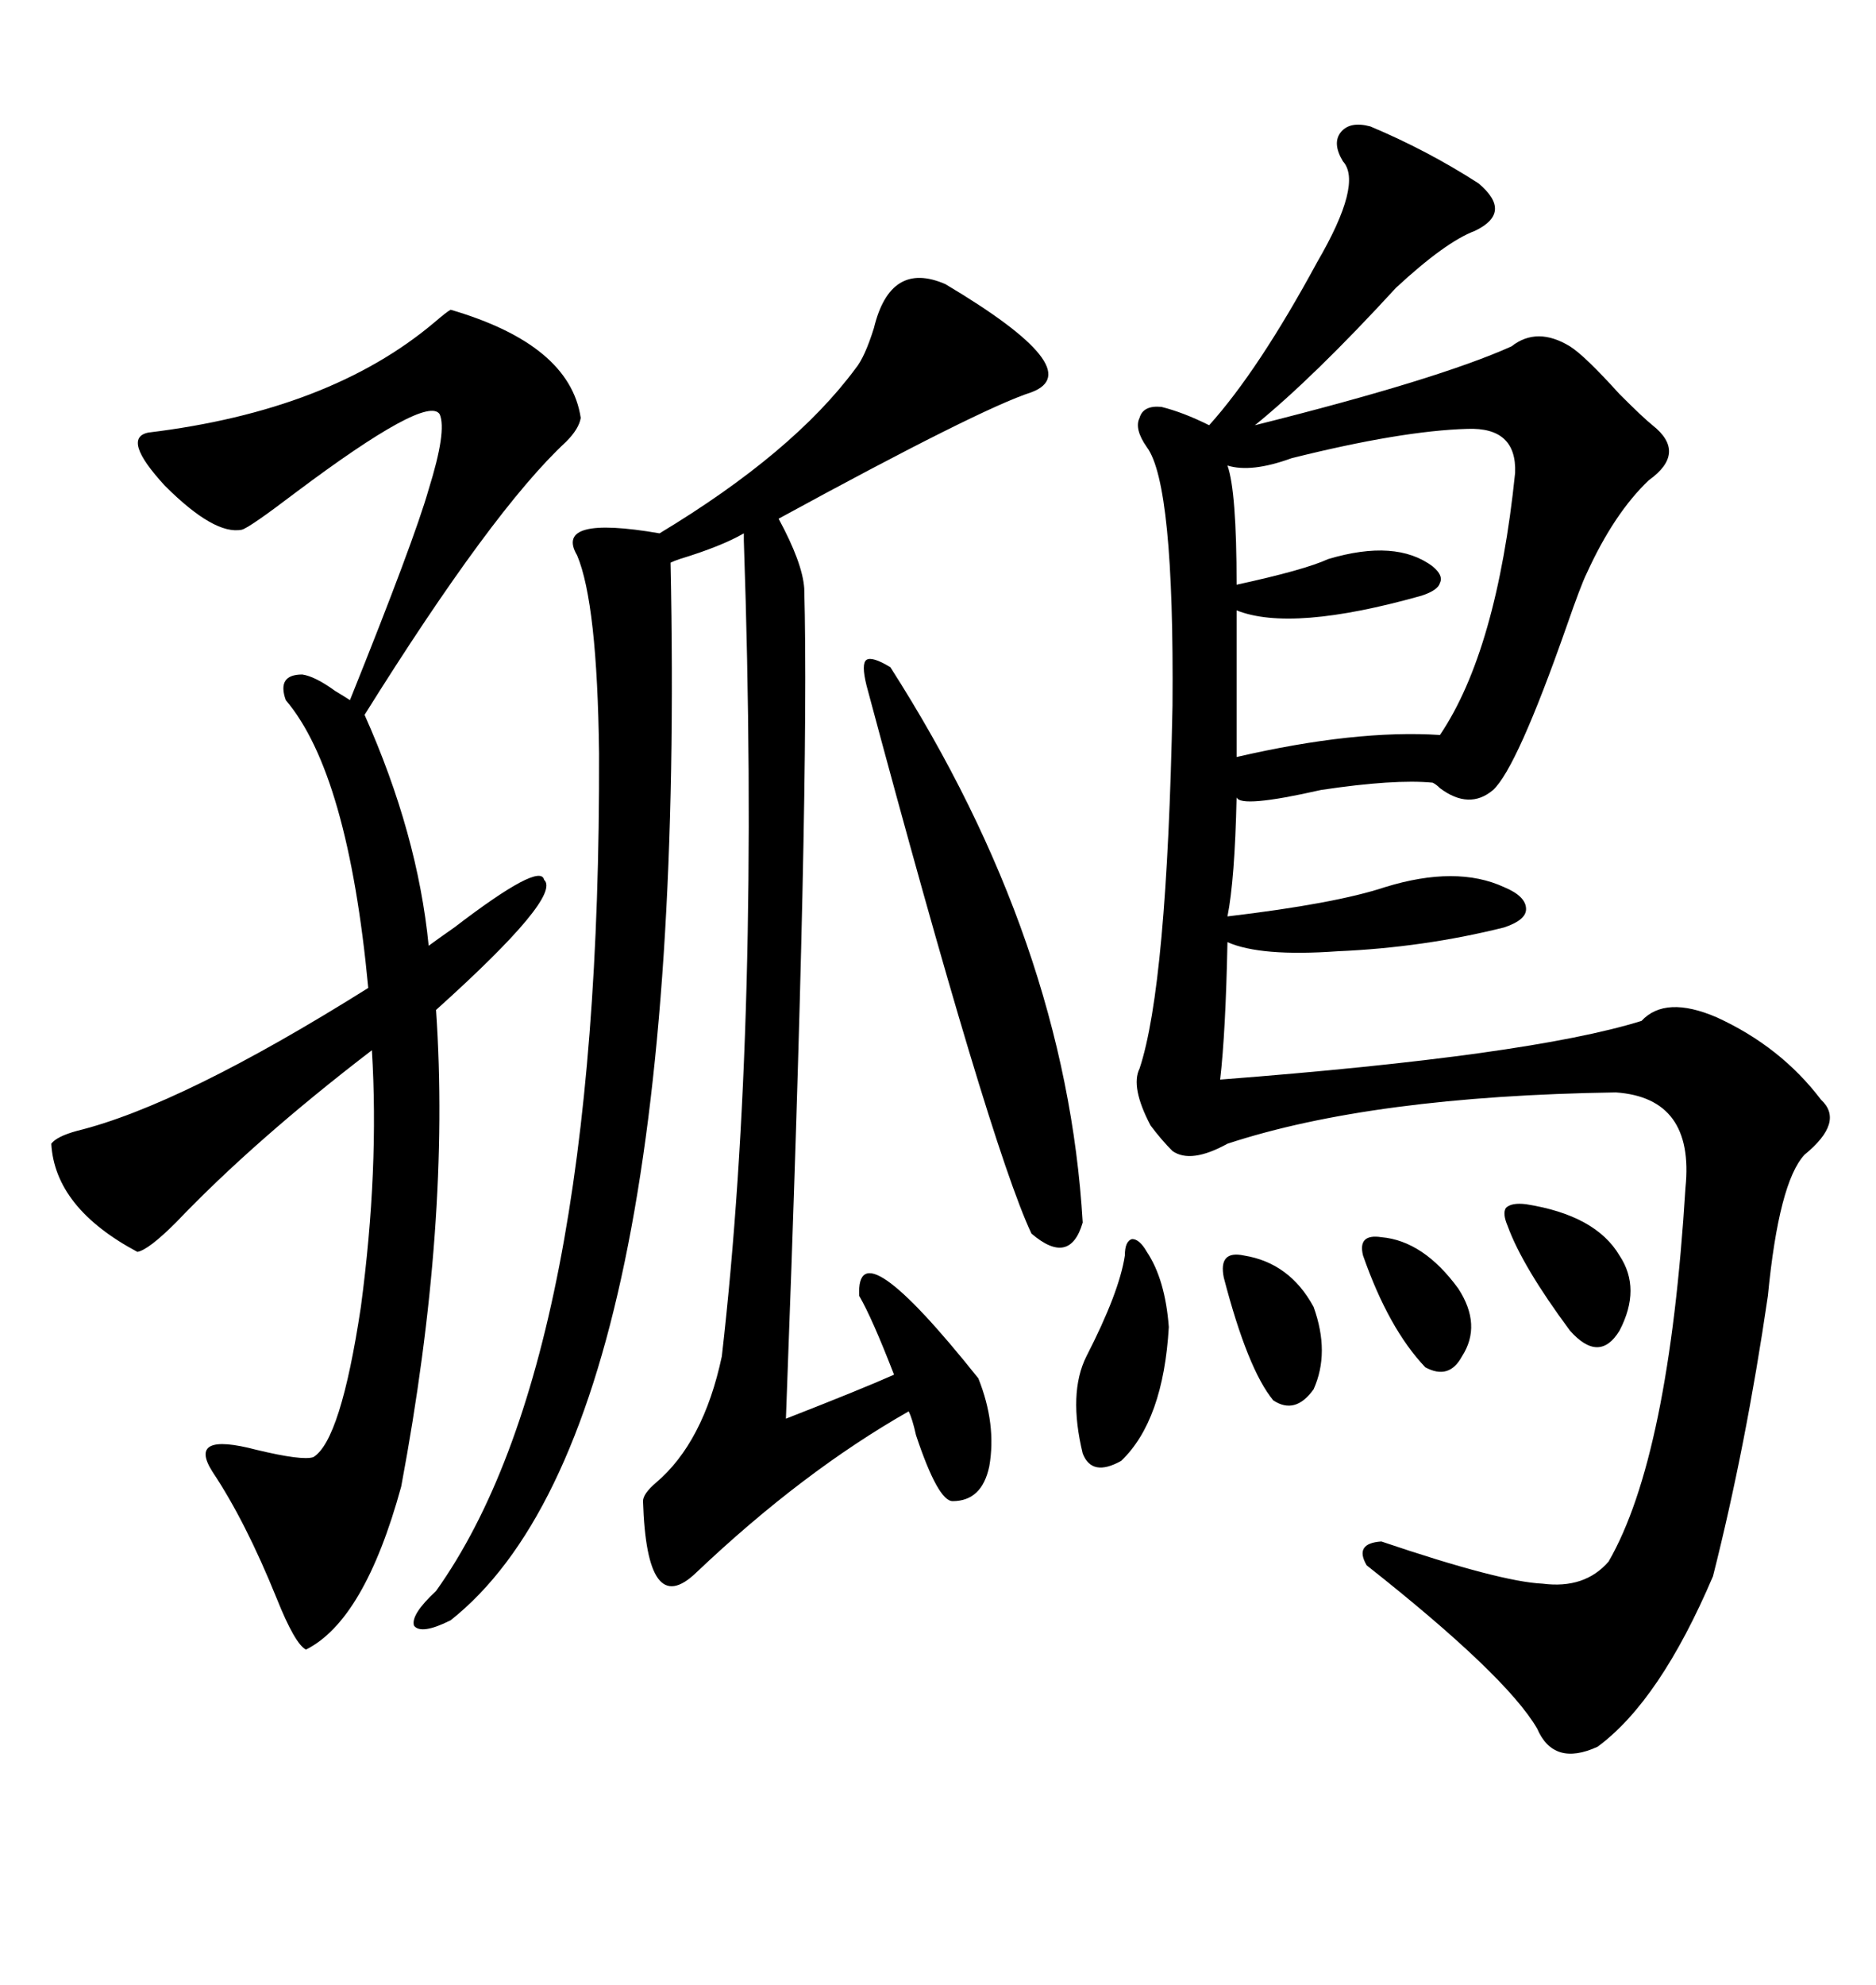 <svg xmlns="http://www.w3.org/2000/svg" xmlns:xlink="http://www.w3.org/1999/xlink" width="300" height="317.285"><path d="M219.14 20.21L219.14 20.21Q228.22 24.02 236.43 29.30L236.43 29.30Q241.99 33.98 235.84 36.91L235.84 36.91Q231.15 38.67 223.24 46.00L223.24 46.00Q210.06 60.35 200.68 67.97L200.68 67.97Q229.98 60.64 241.70 55.37L241.70 55.37Q245.80 52.15 251.07 55.37L251.07 55.37Q253.42 56.84 258.98 62.99L258.98 62.99Q262.79 66.80 264.26 67.97L264.26 67.97Q269.82 72.36 263.67 76.76L263.67 76.76Q258.11 82.03 253.71 91.70L253.71 91.70Q252.83 93.46 250.49 100.20L250.49 100.20Q242.58 122.75 238.77 126.27L238.77 126.27Q234.96 129.49 230.27 125.98L230.27 125.98Q229.69 125.39 229.10 125.10L229.10 125.10Q222.95 124.51 211.23 126.27L211.23 126.27Q198.34 129.20 197.75 127.44L197.75 127.44Q197.46 140.63 196.29 146.48L196.29 146.48Q213.57 144.43 221.48 141.80L221.48 141.80Q232.91 138.28 240.53 141.80L240.53 141.80Q244.04 143.26 244.04 145.31L244.04 145.31Q244.04 147.07 240.53 148.24L240.53 148.24Q227.64 151.46 213.87 152.05L213.87 152.05Q201.56 152.93 196.29 150.59L196.29 150.59Q196.00 164.94 195.12 172.56L195.12 172.56Q244.63 168.75 262.50 163.18L262.50 163.18Q266.31 159.08 274.51 162.60L274.51 162.60Q284.77 167.29 291.21 175.78L291.21 175.78Q295.02 179.30 288.57 184.57L288.57 184.57Q284.47 188.96 282.71 207.13L282.71 207.13Q279.20 231.15 273.93 251.95L273.93 251.95Q265.43 271.88 255.47 279.20L255.47 279.20Q248.44 282.42 245.80 276.27L245.80 276.27Q240.82 267.77 218.55 250.20L218.55 250.20Q216.50 246.68 220.90 246.39L220.90 246.39Q239.94 252.83 246.68 253.13L246.68 253.13Q253.42 254.00 257.23 249.61L257.23 249.61Q266.89 232.91 269.53 189.84L269.53 189.84Q271.00 175.49 258.40 174.61L258.40 174.61Q219.43 175.20 196.29 182.81L196.29 182.81Q190.43 186.04 187.50 183.98L187.50 183.98Q185.74 182.23 183.98 179.88L183.98 179.88Q180.76 173.73 182.23 170.80L182.23 170.80Q186.62 157.62 187.50 112.79L187.50 112.79Q187.79 77.34 183.40 71.48L183.40 71.48Q181.35 68.55 182.23 66.80L182.23 66.80Q182.81 64.75 185.74 65.04L185.74 65.04Q189.26 65.92 193.36 67.97L193.36 67.97Q201.27 59.18 210.64 41.89L210.64 41.89Q217.97 29.30 214.75 25.78L214.75 25.78Q212.99 22.85 214.45 21.09L214.45 21.09Q215.92 19.34 219.14 20.21ZM118.95 86.43L118.95 86.43L118.95 85.25Q115.43 87.30 108.69 89.36L108.69 89.36Q107.81 89.65 107.23 89.94L107.23 89.94Q110.16 228.81 72.07 258.98L72.07 258.98Q67.38 261.33 66.21 259.86L66.21 259.86Q65.63 258.11 69.73 254.30L69.73 254.30Q96.09 217.38 95.80 120.41L95.80 120.41Q95.51 96.39 92.29 88.77L92.29 88.77Q88.48 82.32 105.47 85.25L105.47 85.25Q126.86 72.36 136.82 58.89L136.82 58.89Q138.28 57.13 139.75 52.44L139.75 52.44Q142.38 41.60 151.17 45.41L151.17 45.41Q174.32 59.18 164.94 62.70L164.94 62.70Q156.74 65.33 124.51 82.91L124.51 82.91Q128.32 89.94 128.61 94.04L128.61 94.04Q129.49 125.68 125.68 226.76L125.68 226.76Q137.70 222.07 142.97 219.73L142.97 219.73Q139.45 210.64 137.40 207.13L137.40 207.13Q136.82 195.70 156.45 220.31L156.45 220.31Q159.38 227.64 158.20 234.38L158.20 234.38Q157.03 239.94 152.34 239.94L152.34 239.94Q150 239.94 146.48 229.39L146.48 229.39Q145.90 226.76 145.31 225.59L145.31 225.59Q128.32 235.25 111.33 251.37L111.33 251.37Q103.42 258.98 102.83 239.94L102.83 239.94Q102.83 238.77 104.88 237.01L104.88 237.01Q112.50 230.57 115.43 216.80L115.43 216.80Q121.58 163.18 118.95 86.43ZM72.07 49.51L72.07 49.51Q91.11 55.08 92.87 66.80L92.87 66.80Q92.58 68.55 90.53 70.61L90.53 70.61Q78.81 81.45 58.30 114.26L58.30 114.26Q66.80 133.30 68.55 151.17L68.55 151.17Q69.73 150.29 72.66 148.24L72.66 148.24Q86.43 137.70 87.01 140.63L87.01 140.63Q89.94 143.26 69.73 161.43L69.73 161.43Q72.07 195.41 64.16 237.60L64.16 237.60Q58.30 258.98 48.93 263.67L48.93 263.67Q47.17 262.79 44.24 255.47L44.24 255.47Q39.26 243.16 33.98 235.25L33.98 235.25Q29.88 228.81 41.02 231.74L41.02 231.74Q48.34 233.50 50.10 232.91L50.10 232.91Q54.49 230.27 57.71 208.89L57.71 208.89Q60.64 186.91 59.47 167.87L59.47 167.87Q40.72 182.23 28.13 195.41L28.13 195.41Q23.73 199.80 21.97 200.10L21.97 200.10Q8.79 193.07 8.20 182.81L8.20 182.81Q9.08 181.64 12.30 180.76L12.30 180.76Q29.00 176.66 58.89 157.91L58.89 157.91Q55.66 123.63 45.70 111.91L45.70 111.91Q44.24 107.81 48.34 107.81L48.34 107.81Q50.39 108.11 53.61 110.45L53.61 110.45Q55.08 111.33 55.96 111.91L55.96 111.91Q66.21 86.43 68.55 78.22L68.55 78.22Q71.48 68.85 70.31 66.21L70.31 66.21Q68.26 62.99 47.17 78.81L47.17 78.81Q39.84 84.38 38.67 84.67L38.67 84.67Q34.28 85.55 26.37 77.64L26.37 77.64Q19.34 70.02 23.73 69.14L23.73 69.14Q52.73 65.63 69.43 51.56L69.43 51.56Q71.48 49.80 72.07 49.51ZM234.67 68.55L234.67 68.55Q224.12 68.85 206.54 73.24L206.54 73.24Q200.10 75.59 196.29 74.41L196.29 74.41Q197.75 78.52 197.75 93.46L197.75 93.46Q208.59 91.11 212.40 89.36L212.40 89.36Q223.24 86.13 229.10 90.53L229.10 90.53Q230.86 91.99 230.27 93.16L230.27 93.16Q229.98 94.34 227.34 95.21L227.34 95.21Q206.54 101.07 197.75 97.56L197.75 97.56L197.75 121.00Q216.80 116.60 230.27 117.48L230.27 117.48Q239.36 104.00 242.29 75.59L242.29 75.59Q242.58 68.26 234.67 68.55ZM142.38 106.64L142.38 106.64Q170.51 150.59 173.14 195.41L173.14 195.41Q171.09 202.44 164.94 197.17L164.94 197.17Q158.20 182.81 138.57 109.57L138.57 109.57Q137.70 106.05 138.57 105.47L138.57 105.47Q139.45 104.88 142.38 106.64ZM183.40 200.10L183.40 200.10Q186.33 204.49 186.91 212.11L186.91 212.11Q186.04 227.05 179.30 233.50L179.30 233.50Q174.61 236.13 173.14 232.32L173.14 232.32Q170.80 222.66 173.73 216.80L173.73 216.80Q179.00 206.54 179.88 200.68L179.88 200.68Q179.88 198.34 181.05 198.05L181.05 198.05Q182.23 198.05 183.40 200.10ZM244.04 192.48L244.04 192.48Q255.18 194.24 258.98 200.68L258.98 200.68Q262.50 205.96 258.98 212.70L258.98 212.70Q255.76 217.97 251.07 212.70L251.07 212.70Q243.46 202.44 241.11 196.00L241.11 196.00Q240.23 193.95 240.82 193.07L240.82 193.07Q241.70 192.19 244.04 192.48ZM198.93 200.68L198.93 200.68Q206.25 201.86 210.06 208.89L210.06 208.89Q212.70 216.21 210.06 222.07L210.06 222.07Q207.13 226.17 203.61 223.83L203.61 223.83Q199.51 218.85 195.70 204.20L195.70 204.20Q194.82 199.80 198.93 200.68ZM220.90 197.75L220.90 197.75Q227.64 198.34 233.20 205.96L233.20 205.96Q237.01 211.82 233.79 216.80L233.79 216.80Q231.74 220.61 227.93 218.55L227.93 218.55Q222.07 212.40 217.97 200.68L217.97 200.68Q217.09 197.17 220.90 197.75Z"/></svg>